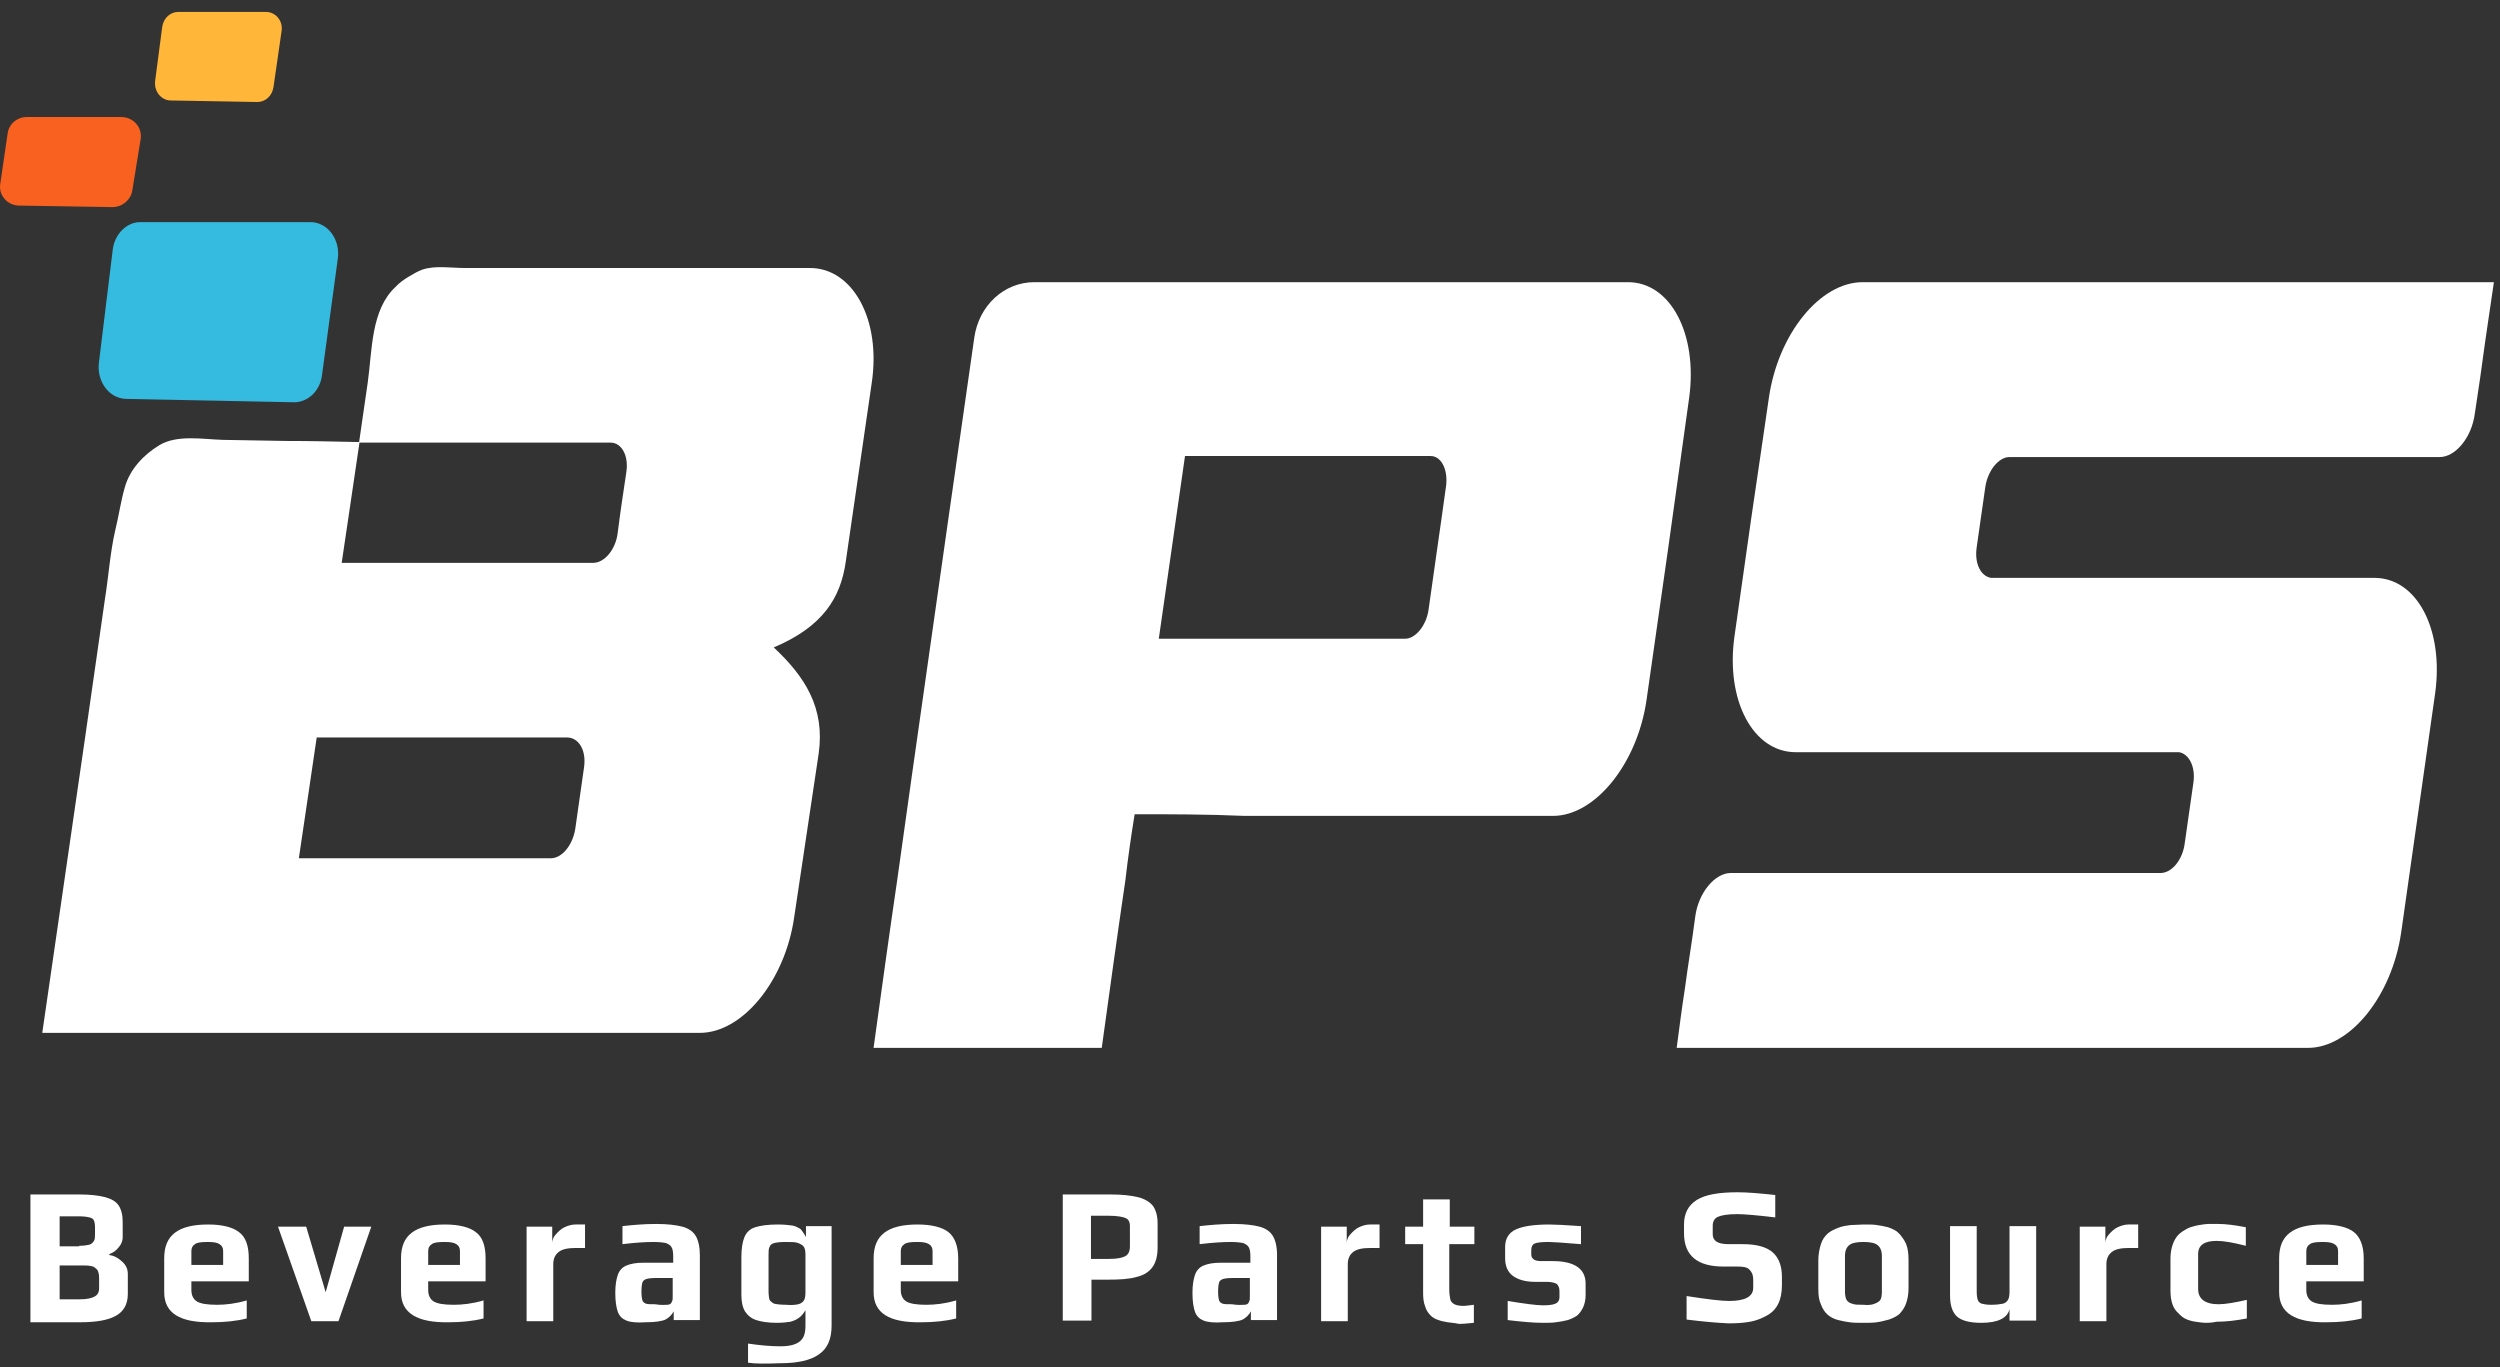 <svg xmlns="http://www.w3.org/2000/svg" fill="none" viewBox="0 0 203 111" height="111" width="203">
<rect x="0" y="0" width="203" height="111" fill="#333333" stroke="none"/>
<path fill="white" d="M65.768 21.762C57.692 21.762 49.615 21.762 41.58 21.762C40.295 21.762 39.011 21.762 37.727 21.762C36.651 21.762 35.325 21.539 34.29 21.896C33.917 22.029 33.544 22.252 33.171 22.475C32.799 22.698 32.426 22.966 32.136 23.278C30.106 25.15 30.231 28.45 29.858 31.08C29.609 32.685 29.402 34.335 29.154 35.94C29.651 35.94 30.231 35.94 30.769 35.94C33.71 35.94 36.651 35.94 39.55 35.94C42.905 35.94 46.218 35.94 49.573 35.94C50.485 35.94 51.065 37.01 50.857 38.348C50.609 39.997 50.36 41.647 50.153 43.297C49.988 44.634 49.076 45.704 48.165 45.704C47.088 45.704 46.011 45.704 44.934 45.704C43.858 45.704 42.822 45.704 41.745 45.704C40.503 45.704 39.343 45.704 38.142 45.704C34.621 45.704 31.183 45.704 27.745 45.704C28.242 42.45 28.698 39.195 29.195 35.895C27.207 35.851 25.219 35.806 23.272 35.806C21.532 35.762 19.834 35.762 18.095 35.717C16.479 35.672 14.367 35.271 12.917 36.163C11.675 36.921 10.556 38.08 10.142 39.551C9.811 40.666 9.645 41.914 9.355 43.074C8.941 44.857 8.817 46.819 8.527 48.602C7.988 52.347 7.45 56.137 6.911 59.882C6.332 63.895 5.752 67.863 5.172 71.876C4.592 75.888 4.012 79.856 3.432 83.869C9.687 83.869 15.982 83.869 22.237 83.869C25.674 83.869 29.112 83.869 32.633 83.869C40.627 83.869 48.745 83.869 56.822 83.869C60.301 83.869 63.739 79.634 64.484 74.506C65.147 70.048 65.81 65.634 66.472 61.22C67.011 57.475 65.354 54.933 62.828 52.57C66.845 50.876 68.254 48.513 68.668 45.66C69.372 40.8 70.076 35.94 70.78 31.125C71.567 25.953 69.248 21.762 65.768 21.762ZM47.42 62.334C47.171 63.984 46.964 65.634 46.715 67.283C46.508 68.621 45.639 69.691 44.727 69.691C41.331 69.691 38.017 69.691 34.704 69.691C31.763 69.691 28.822 69.691 25.923 69.691C25.343 69.691 24.846 69.691 24.266 69.691C24.763 66.436 25.219 63.182 25.716 59.882C29.154 59.882 32.592 59.882 36.071 59.882C37.272 59.882 38.473 59.882 39.716 59.882C40.792 59.882 41.828 59.882 42.905 59.882C43.982 59.882 45.017 59.882 46.094 59.882C47.047 59.927 47.627 60.997 47.42 62.334Z"></path>
<path fill="white" d="M2.512 96.99H6.425C7.34 96.99 8.048 97.078 8.547 97.212C9.047 97.345 9.421 97.566 9.629 97.877C9.838 98.187 9.962 98.631 9.962 99.207V100.494C9.962 100.76 9.838 101.07 9.629 101.292C9.421 101.558 9.172 101.735 8.88 101.824V101.913C9.255 101.957 9.588 102.135 9.921 102.445C10.254 102.755 10.379 103.066 10.379 103.465V105.062C10.379 105.904 10.046 106.481 9.421 106.836C8.797 107.191 7.84 107.368 6.508 107.368H2.47V96.99H2.512ZM6.425 101.159C6.799 101.159 7.049 101.114 7.257 101.07C7.423 101.026 7.548 100.893 7.632 100.76C7.715 100.627 7.715 100.405 7.715 100.139V99.651C7.715 99.429 7.673 99.207 7.632 99.119C7.59 98.986 7.465 98.897 7.257 98.853C7.09 98.808 6.799 98.764 6.383 98.764H4.843V101.203H6.425V101.159ZM6.466 105.505C7.049 105.505 7.423 105.417 7.673 105.284C7.923 105.151 8.048 104.929 8.048 104.618V103.776C8.048 103.376 7.965 103.11 7.756 102.977C7.59 102.8 7.257 102.755 6.799 102.755H4.843V105.505H6.466Z"></path>
<path fill="white" d="M13.334 104.929V102.179C13.334 101.203 13.625 100.538 14.208 100.094C14.79 99.651 15.665 99.429 16.913 99.429C18.037 99.429 18.911 99.651 19.41 100.05C19.952 100.449 20.201 101.159 20.201 102.179V104.042H15.54V104.751C15.54 105.195 15.706 105.505 15.998 105.683C16.289 105.86 16.83 105.949 17.621 105.949C18.328 105.949 19.119 105.86 20.035 105.594V107.058C19.161 107.279 18.203 107.368 17.205 107.368C14.582 107.413 13.334 106.614 13.334 104.929ZM18.12 102.711V101.602C18.12 101.336 18.037 101.159 17.829 101.026C17.621 100.893 17.329 100.848 16.872 100.848C16.331 100.848 15.998 100.893 15.831 101.026C15.623 101.159 15.54 101.336 15.54 101.602V102.711H18.12Z"></path>
<path fill="white" d="M22.574 99.607H24.863L26.444 104.929L27.943 99.607H30.149L27.485 107.28H25.279L22.574 99.607Z"></path>
<path fill="white" d="M32.563 104.929V102.179C32.563 101.203 32.854 100.538 33.437 100.094C34.02 99.651 34.894 99.429 36.142 99.429C37.266 99.429 38.14 99.651 38.639 100.05C39.181 100.449 39.43 101.159 39.43 102.179V104.042H34.769V104.751C34.769 105.195 34.935 105.505 35.227 105.683C35.518 105.86 36.059 105.949 36.85 105.949C37.557 105.949 38.348 105.86 39.264 105.594V107.058C38.39 107.279 37.432 107.368 36.434 107.368C33.853 107.413 32.563 106.614 32.563 104.929ZM37.349 102.711V101.602C37.349 101.336 37.266 101.159 37.058 101.026C36.85 100.893 36.558 100.848 36.101 100.848C35.559 100.848 35.227 100.893 35.06 101.026C34.852 101.159 34.769 101.336 34.769 101.602V102.711H37.349Z"></path>
<path fill="white" d="M42.76 99.607H44.841V100.937C44.841 100.715 44.925 100.449 45.133 100.228C45.341 100.006 45.549 99.784 45.84 99.651C46.132 99.518 46.423 99.429 46.714 99.429H47.505V101.336H46.756C46.132 101.336 45.674 101.425 45.382 101.647C45.091 101.869 44.925 102.179 44.925 102.667V107.279H42.76V99.607Z"></path>
<path fill="white" d="M50.877 107.235C50.544 107.102 50.294 106.88 50.169 106.526C50.044 106.171 49.961 105.683 49.961 104.973C49.961 104.352 50.044 103.865 50.169 103.51C50.294 103.155 50.544 102.889 50.877 102.756C51.21 102.623 51.626 102.534 52.209 102.534H54.664V102.002C54.664 101.691 54.623 101.425 54.539 101.292C54.456 101.115 54.29 101.026 54.081 100.937C53.873 100.893 53.54 100.849 53.083 100.849C52.458 100.849 51.626 100.893 50.544 101.026V99.562C51.334 99.474 52.25 99.385 53.291 99.385C54.206 99.385 54.914 99.474 55.413 99.607C55.913 99.74 56.288 100.006 56.496 100.361C56.704 100.716 56.828 101.248 56.828 101.913V107.191H54.706V106.481C54.539 106.792 54.29 107.014 54.04 107.147C53.748 107.28 53.208 107.368 52.417 107.368C51.709 107.413 51.21 107.368 50.877 107.235ZM54.165 105.949C54.29 105.949 54.414 105.905 54.456 105.86C54.498 105.816 54.539 105.772 54.581 105.639C54.623 105.55 54.623 105.461 54.623 105.284V103.776H53.166C52.833 103.776 52.583 103.82 52.458 103.865C52.333 103.909 52.209 103.998 52.167 104.131C52.125 104.264 52.084 104.53 52.084 104.885C52.084 105.239 52.125 105.461 52.167 105.594C52.209 105.727 52.333 105.816 52.458 105.86C52.583 105.905 52.874 105.905 53.208 105.905C53.665 105.993 53.998 105.949 54.165 105.949Z"></path>
<path fill="white" d="M60.741 110.65V109.098C61.657 109.231 62.531 109.32 63.364 109.32C64.113 109.32 64.612 109.187 64.945 108.921C65.278 108.654 65.403 108.255 65.403 107.634V106.392C65.237 106.659 65.07 106.88 64.862 107.013C64.695 107.146 64.487 107.235 64.196 107.324C63.905 107.368 63.53 107.413 63.072 107.413C62.365 107.413 61.824 107.324 61.407 107.191C60.991 107.058 60.7 106.792 60.492 106.481C60.284 106.126 60.2 105.683 60.2 105.106V102.09C60.2 101.381 60.284 100.848 60.45 100.449C60.617 100.05 60.908 99.784 61.324 99.651C61.74 99.518 62.365 99.429 63.156 99.429C63.655 99.429 64.071 99.474 64.362 99.518C64.612 99.562 64.82 99.695 64.987 99.784C65.112 99.917 65.278 100.139 65.445 100.449V99.562H67.526V107.634C67.526 108.743 67.193 109.497 66.485 109.985C65.778 110.473 64.737 110.695 63.322 110.695C62.157 110.739 61.282 110.739 60.741 110.65ZM64.82 105.905C65.028 105.86 65.195 105.727 65.278 105.594C65.361 105.461 65.403 105.239 65.403 104.973V101.869C65.403 101.602 65.361 101.381 65.278 101.248C65.195 101.115 65.028 101.026 64.82 100.937C64.612 100.848 64.238 100.848 63.738 100.848C63.322 100.848 63.031 100.893 62.864 100.937C62.656 100.982 62.531 101.115 62.489 101.248C62.406 101.381 62.406 101.647 62.406 101.913V104.84C62.406 105.151 62.448 105.417 62.489 105.55C62.573 105.683 62.698 105.772 62.864 105.86C63.072 105.905 63.405 105.949 63.863 105.949C64.279 105.993 64.612 105.949 64.82 105.905Z"></path>
<path fill="white" d="M70.939 104.929V102.179C70.939 101.203 71.23 100.538 71.812 100.094C72.395 99.651 73.269 99.429 74.518 99.429C75.642 99.429 76.516 99.651 77.015 100.05C77.515 100.449 77.806 101.159 77.806 102.179V104.042H73.144V104.751C73.144 105.195 73.311 105.505 73.602 105.683C73.894 105.86 74.435 105.949 75.225 105.949C75.933 105.949 76.724 105.86 77.64 105.594V107.058C76.766 107.279 75.808 107.368 74.809 107.368C72.187 107.413 70.939 106.614 70.939 104.929ZM75.725 102.711V101.602C75.725 101.336 75.642 101.159 75.434 101.026C75.225 100.893 74.934 100.848 74.476 100.848C73.935 100.848 73.602 100.893 73.436 101.026C73.228 101.159 73.144 101.336 73.144 101.602V102.711H75.725Z"></path>
<path fill="white" d="M86.297 96.99H90.168C91.125 96.99 91.874 97.078 92.415 97.212C92.956 97.345 93.372 97.611 93.622 97.921C93.872 98.276 93.997 98.764 93.997 99.34V101.292C93.997 101.957 93.872 102.489 93.58 102.889C93.289 103.288 92.873 103.554 92.29 103.687C91.707 103.864 90.917 103.909 89.918 103.909H88.627V107.235H86.297V96.99ZM90.084 102.223C90.709 102.223 91.125 102.135 91.374 102.002C91.624 101.868 91.749 101.602 91.749 101.203V99.562C91.749 99.207 91.624 98.986 91.374 98.897C91.166 98.808 90.709 98.719 90.043 98.719H88.586V102.223H90.084Z"></path>
<path fill="white" d="M97.743 107.235C97.41 107.102 97.16 106.88 97.036 106.526C96.911 106.171 96.828 105.683 96.828 104.973C96.828 104.352 96.911 103.865 97.036 103.51C97.16 103.155 97.41 102.889 97.743 102.756C98.076 102.623 98.492 102.534 99.075 102.534H101.531V102.002C101.531 101.691 101.489 101.425 101.406 101.292C101.323 101.115 101.156 101.026 100.948 100.937C100.74 100.893 100.407 100.849 99.949 100.849C99.325 100.849 98.492 100.893 97.41 101.026V99.562C98.201 99.474 99.117 99.385 100.157 99.385C101.073 99.385 101.781 99.474 102.28 99.607C102.779 99.74 103.154 100.006 103.362 100.361C103.57 100.716 103.695 101.248 103.695 101.913V107.191H101.572V106.481C101.406 106.792 101.156 107.014 100.906 107.147C100.615 107.28 100.074 107.368 99.283 107.368C98.576 107.413 98.076 107.368 97.743 107.235ZM101.031 105.949C101.156 105.949 101.281 105.905 101.323 105.86C101.364 105.816 101.406 105.772 101.448 105.639C101.489 105.55 101.489 105.461 101.489 105.284V103.776H99.991C99.658 103.776 99.408 103.82 99.283 103.865C99.158 103.909 99.034 103.998 98.992 104.131C98.95 104.264 98.909 104.53 98.909 104.885C98.909 105.239 98.95 105.461 98.992 105.594C99.034 105.727 99.158 105.816 99.283 105.86C99.408 105.905 99.699 105.905 100.032 105.905C100.532 105.993 100.865 105.949 101.031 105.949Z"></path>
<path fill="white" d="M107.274 99.607H109.355V100.937C109.355 100.715 109.439 100.449 109.647 100.228C109.855 100.006 110.063 99.784 110.354 99.651C110.646 99.518 110.937 99.429 111.228 99.429H112.019V101.336H111.27C110.646 101.336 110.188 101.425 109.896 101.647C109.605 101.869 109.439 102.179 109.439 102.667V107.279H107.274V99.607Z"></path>
<path fill="white" d="M117.555 107.368C117.305 107.324 117.055 107.279 116.806 107.191C116.514 107.102 116.306 106.969 116.14 106.792C115.973 106.614 115.807 106.392 115.723 106.082C115.599 105.771 115.557 105.417 115.557 105.017V101.026H114.1V99.606H115.557V97.389H117.721V99.606H119.719V101.026H117.68V104.663C117.68 105.017 117.721 105.328 117.763 105.505C117.805 105.683 117.929 105.816 118.096 105.904C118.262 105.993 118.512 106.038 118.887 106.038C119.012 106.038 119.303 105.993 119.678 105.949V107.412C119.22 107.457 118.803 107.501 118.471 107.501C118.096 107.412 117.805 107.412 117.555 107.368Z"></path>
<path fill="white" d="M122.425 107.191V105.638C123.798 105.86 124.756 105.993 125.297 105.993C125.755 105.993 126.088 105.949 126.296 105.86C126.504 105.772 126.629 105.594 126.629 105.328V104.84C126.629 104.574 126.545 104.397 126.42 104.264C126.296 104.175 126.004 104.086 125.588 104.086H124.631C123.882 104.086 123.257 103.909 122.841 103.598C122.425 103.288 122.217 102.8 122.217 102.179V101.248C122.217 100.582 122.508 100.094 123.091 99.828C123.673 99.562 124.589 99.429 125.796 99.429C126.254 99.429 127.128 99.474 128.377 99.562V101.026C126.837 100.893 125.963 100.848 125.755 100.848C125.172 100.848 124.797 100.893 124.589 100.982C124.423 101.07 124.339 101.248 124.339 101.514V101.913C124.339 102.046 124.423 102.179 124.547 102.268C124.672 102.356 124.88 102.401 125.13 102.401H126.088C127.836 102.401 128.751 103.022 128.751 104.219V105.195C128.751 105.55 128.668 105.905 128.543 106.171C128.418 106.437 128.252 106.659 128.044 106.836C127.836 106.969 127.586 107.102 127.295 107.191C126.962 107.279 126.67 107.324 126.337 107.368C126.046 107.413 125.671 107.413 125.255 107.413C124.506 107.413 123.549 107.324 122.425 107.191Z"></path>
<path fill="white" d="M136.951 107.147V105.239C138.657 105.505 139.781 105.639 140.405 105.639C141.695 105.639 142.361 105.284 142.361 104.574V103.909C142.361 103.554 142.278 103.332 142.07 103.11C141.862 102.889 141.571 102.844 141.071 102.844H139.947C137.825 102.844 136.742 101.957 136.742 100.139V99.429C136.742 98.542 137.075 97.877 137.783 97.433C138.491 96.99 139.614 96.812 141.113 96.812C141.904 96.812 142.902 96.901 144.151 97.034V98.853C142.653 98.675 141.612 98.587 141.071 98.587C140.28 98.587 139.781 98.675 139.489 98.808C139.198 98.941 139.073 99.207 139.073 99.518V100.228C139.073 100.76 139.489 101.026 140.364 101.026H141.529C142.611 101.026 143.444 101.248 143.943 101.691C144.442 102.135 144.692 102.8 144.692 103.687V104.352C144.692 105.594 144.276 106.393 143.444 106.836C143.027 107.058 142.611 107.235 142.112 107.324C141.612 107.413 141.071 107.457 140.364 107.457C139.448 107.413 138.324 107.324 136.951 107.147Z"></path>
<path fill="white" d="M150.187 107.368C149.895 107.324 149.604 107.279 149.271 107.191C148.896 107.102 148.605 106.925 148.397 106.747C148.189 106.57 147.981 106.259 147.856 105.905C147.689 105.55 147.648 105.151 147.648 104.618V102.356C147.648 101.869 147.731 101.425 147.856 101.026C147.981 100.627 148.189 100.361 148.438 100.139C148.647 99.961 148.938 99.828 149.271 99.695C149.604 99.562 149.937 99.518 150.27 99.474C150.644 99.474 150.977 99.429 151.31 99.429C151.768 99.429 152.143 99.429 152.392 99.474C152.684 99.518 152.975 99.562 153.308 99.651C153.683 99.784 153.974 99.917 154.182 100.139C154.39 100.361 154.598 100.627 154.765 100.982C154.931 101.381 154.973 101.824 154.973 102.356V104.618C154.973 105.106 154.89 105.505 154.765 105.86C154.64 106.215 154.432 106.481 154.224 106.703C154.016 106.88 153.766 107.013 153.391 107.146C153.058 107.235 152.725 107.324 152.392 107.368C152.101 107.413 151.727 107.413 151.31 107.413C150.852 107.413 150.478 107.413 150.187 107.368ZM152.226 105.86C152.434 105.772 152.601 105.683 152.684 105.55C152.767 105.417 152.809 105.195 152.809 104.884V102.002C152.809 101.558 152.684 101.292 152.476 101.115C152.268 100.937 151.893 100.848 151.31 100.848C150.728 100.848 150.353 100.937 150.145 101.115C149.937 101.292 149.812 101.558 149.812 102.002V104.884C149.812 105.151 149.854 105.372 149.937 105.55C150.02 105.683 150.187 105.816 150.395 105.86C150.603 105.949 150.894 105.949 151.31 105.949C151.727 105.993 152.018 105.949 152.226 105.86Z"></path>
<path fill="white" d="M158.886 106.88C158.511 106.526 158.344 105.949 158.344 105.195V99.562H160.509V104.884C160.509 105.195 160.55 105.417 160.592 105.55C160.634 105.683 160.759 105.816 160.925 105.86C161.092 105.905 161.341 105.949 161.674 105.949C162.09 105.949 162.423 105.905 162.632 105.86C162.84 105.816 162.965 105.683 163.048 105.55C163.131 105.417 163.173 105.195 163.173 104.884V99.562H165.337V107.235H163.173V106.304C163.006 107.013 162.257 107.413 160.883 107.413C159.926 107.413 159.26 107.235 158.886 106.88Z"></path>
<path fill="white" d="M168.875 99.607H170.956V100.937C170.956 100.715 171.039 100.449 171.247 100.228C171.455 100.006 171.664 99.784 171.955 99.651C172.246 99.518 172.538 99.429 172.829 99.429H173.62V101.336H172.871C172.246 101.336 171.788 101.425 171.497 101.647C171.206 101.869 171.039 102.179 171.039 102.667V107.279H168.875V99.607Z"></path>
<path fill="white" d="M179.072 107.413C178.864 107.413 178.573 107.368 178.281 107.324C177.948 107.28 177.698 107.191 177.49 107.102C177.282 107.014 177.074 106.836 176.866 106.614C176.45 106.26 176.242 105.639 176.242 104.796V102.224C176.242 101.514 176.408 100.937 176.7 100.494C176.824 100.316 176.949 100.183 177.199 100.006C177.407 99.873 177.615 99.74 177.865 99.651C178.031 99.607 178.281 99.518 178.573 99.474C178.864 99.429 179.114 99.385 179.363 99.385H180.154C180.695 99.385 181.444 99.474 182.36 99.651V101.159C181.32 100.893 180.57 100.76 179.988 100.76C178.989 100.76 178.489 101.115 178.489 101.824V104.663C178.489 105.461 179.03 105.905 180.154 105.905C180.695 105.905 181.444 105.772 182.443 105.55V107.058C181.528 107.235 180.737 107.324 179.988 107.324C179.571 107.413 179.28 107.413 179.072 107.413Z"></path>
<path fill="white" d="M185.066 104.929V102.179C185.066 101.203 185.357 100.538 185.94 100.094C186.523 99.651 187.397 99.429 188.645 99.429C189.769 99.429 190.643 99.651 191.143 100.05C191.642 100.449 191.934 101.159 191.934 102.179V104.042H187.272V104.751C187.272 105.195 187.438 105.505 187.73 105.683C188.021 105.86 188.562 105.949 189.353 105.949C190.061 105.949 190.851 105.86 191.767 105.594V107.058C190.893 107.279 189.936 107.368 188.937 107.368C186.356 107.413 185.066 106.614 185.066 104.929ZM189.852 102.711V101.602C189.852 101.336 189.769 101.159 189.561 101.026C189.353 100.893 189.062 100.848 188.604 100.848C188.063 100.848 187.73 100.893 187.563 101.026C187.355 101.159 187.272 101.336 187.272 101.602V102.711H189.852Z"></path>
<path fill="#35BAE0" d="M11.382 18.036H25.209C26.584 18.036 27.636 19.416 27.433 20.98L26.14 30.503C25.978 31.745 25.007 32.665 23.875 32.665L10.209 32.389C8.875 32.343 7.864 31.009 8.026 29.491L9.158 20.244C9.32 19.002 10.29 18.036 11.382 18.036Z"></path>
<path fill="#F96120" d="M2.168 9.502H9.833C10.823 9.502 11.555 10.324 11.426 11.269L10.737 15.502C10.608 16.241 9.919 16.817 9.144 16.817L1.565 16.693C0.618 16.693 -0.114 15.871 0.015 14.967L0.618 10.858C0.704 10.077 1.393 9.502 2.168 9.502Z"></path>
<path fill="#FFB639" d="M14.482 0.968H21.59C22.397 0.968 23.012 1.707 22.858 2.57L22.205 7.091C22.09 7.789 21.552 8.283 20.899 8.283L13.867 8.159C13.098 8.159 12.484 7.42 12.599 6.557L13.175 2.16C13.291 1.461 13.829 0.968 14.482 0.968Z"></path>
<path fill="white" d="M92.133 66.116C91.841 67.915 91.59 69.668 91.382 71.466C90.714 76.007 90.088 80.548 89.462 85.088H70.934C71.56 80.548 72.186 76.007 72.853 71.466C73.271 68.589 73.646 65.712 74.064 62.834C75.023 56.181 75.942 49.527 76.901 42.873C77.653 37.703 78.362 32.578 79.113 27.408C79.489 24.801 81.533 22.912 83.995 22.912H96.806C97.307 22.912 97.808 22.912 98.309 22.912C101.23 22.912 104.193 22.912 107.155 22.912C115.501 22.912 123.806 22.912 132.193 22.912C135.657 22.912 137.869 27.138 137.159 32.308C136.575 36.4 136.032 40.491 135.448 44.582C134.864 48.673 134.28 52.764 133.696 56.855C132.944 62.025 129.523 66.251 126.101 66.251C117.713 66.251 109.409 66.251 101.063 66.251C97.975 66.116 95.054 66.116 92.133 66.116ZM116.002 49.482C116.461 46.155 116.962 42.828 117.421 39.457C117.588 38.153 117.045 37.029 116.169 37.029C112.413 37.029 108.741 37.029 105.069 37.029C102.106 37.029 99.185 37.029 96.222 37.029C95.513 41.974 94.803 46.92 94.094 51.865C97.015 51.865 99.978 51.865 102.941 51.865C106.613 51.865 110.327 51.865 114.041 51.865C114.917 51.91 115.835 50.786 116.002 49.482Z"></path>
<path fill="white" d="M137.946 85.088C137.361 85.088 136.775 85.088 136.147 85.088C136.357 83.476 136.566 81.863 136.817 80.251C137.068 78.324 137.403 76.398 137.654 74.427C137.905 72.501 139.243 70.888 140.54 70.888C141.838 70.888 143.176 70.888 144.473 70.888C145.059 70.888 145.645 70.888 146.231 70.888C153.092 70.888 159.996 70.888 166.816 70.888C166.899 70.888 166.941 70.888 167.067 70.888C169.87 70.888 172.673 70.888 175.435 70.888C176.355 70.888 177.234 69.813 177.401 68.469C177.652 66.812 177.861 65.154 178.112 63.497C178.28 62.243 177.736 61.212 176.941 61.078C174.096 61.078 171.251 61.078 168.406 61.078C168.322 61.078 168.238 61.078 168.155 61.078C160.707 61.078 153.26 61.078 145.812 61.078C142.34 61.078 140.122 56.867 140.833 51.716C141.294 48.49 141.754 45.265 142.214 41.995C142.674 38.77 143.176 35.545 143.637 32.275C144.39 27.123 147.779 22.912 151.251 22.912C158.699 22.912 166.146 22.912 173.594 22.912C173.677 22.912 173.719 22.912 173.845 22.912C181.292 22.912 188.781 22.912 196.229 22.912C197.693 22.912 199.2 22.912 200.748 22.912C201.333 22.912 201.919 22.912 202.505 22.912C202.254 24.525 202.045 26.138 201.794 27.75C201.543 29.677 201.25 31.648 200.957 33.574C200.706 35.545 199.367 37.112 198.112 37.112C196.815 37.112 195.476 37.112 194.179 37.112C193.593 37.112 193.007 37.112 192.422 37.112C185.56 37.112 178.656 37.112 171.836 37.112C171.753 37.112 171.669 37.112 171.585 37.112C168.782 37.112 165.979 37.112 163.176 37.112C162.297 37.112 161.418 38.188 161.209 39.532C160.958 41.189 160.749 42.846 160.498 44.504C160.331 45.758 160.833 46.788 161.669 46.923C164.473 46.923 167.318 46.923 170.205 46.923C170.288 46.923 170.33 46.923 170.456 46.923C177.903 46.923 185.351 46.923 192.798 46.923C196.271 46.923 198.446 51.133 197.735 56.285C197.275 59.51 196.815 62.736 196.354 66.006C195.894 69.231 195.434 72.456 194.974 75.726C194.221 80.878 190.832 85.088 187.401 85.088C179.912 85.088 172.464 85.088 165.017 85.088C164.933 85.088 164.849 85.088 164.766 85.088C157.318 85.088 149.871 85.088 142.423 85.088C140.917 85.088 139.411 85.088 137.946 85.088Z"></path>
</svg>
